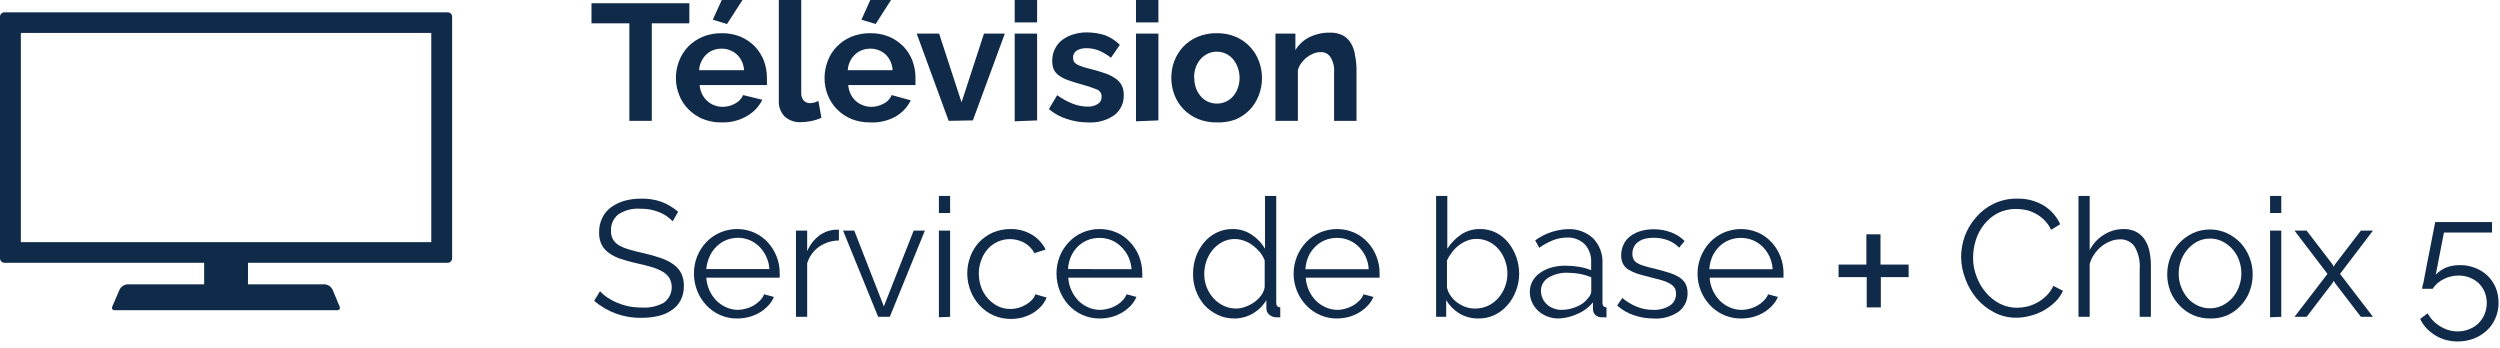 <svg width="223" height="31" viewBox="0 0 223 31" fill="none" xmlns="http://www.w3.org/2000/svg">
<path d="M61.49 2.08H58.14V10.78H56.14V2.08H52.76V0.29H61.49V2.08Z" fill="#102A4A"/>
<path d="M64.37 10.92C63.792 10.93 63.217 10.825 62.68 10.61C62.199 10.409 61.764 10.113 61.4 9.74C61.04 9.379 60.761 8.946 60.58 8.47C60.394 8.002 60.296 7.504 60.29 7C60.284 6.47 60.379 5.944 60.57 5.45C60.753 4.971 61.028 4.533 61.38 4.16C61.751 3.784 62.193 3.485 62.68 3.28C63.22 3.061 63.798 2.952 64.38 2.96C64.959 2.952 65.534 3.061 66.07 3.28C66.546 3.485 66.977 3.781 67.34 4.15C67.686 4.518 67.958 4.949 68.14 5.42C68.319 5.903 68.411 6.415 68.41 6.93C68.41 7.06 68.41 7.18 68.41 7.3C68.417 7.397 68.417 7.493 68.41 7.59H62.41C62.43 7.872 62.505 8.147 62.63 8.4C62.743 8.631 62.899 8.838 63.09 9.01C63.272 9.178 63.486 9.307 63.72 9.39C63.956 9.482 64.207 9.529 64.46 9.53C64.849 9.529 65.23 9.429 65.57 9.24C65.891 9.078 66.145 8.809 66.29 8.48L68 8.9C67.699 9.509 67.221 10.014 66.63 10.35C65.945 10.749 65.162 10.947 64.37 10.92ZM66.37 6.26C66.345 5.728 66.115 5.227 65.73 4.86C65.353 4.517 64.859 4.331 64.35 4.34C64.094 4.34 63.839 4.387 63.6 4.48C63.373 4.569 63.166 4.702 62.99 4.87C62.811 5.046 62.666 5.253 62.56 5.48C62.441 5.724 62.373 5.989 62.36 6.26H66.37ZM64.85 2.14L63.58 1.76L64.38 0H66.23L64.85 2.14Z" fill="#102A4A"/>
<path d="M69.47 0H71.47V8.3C71.459 8.538 71.534 8.772 71.68 8.96C71.753 9.043 71.845 9.107 71.947 9.149C72.049 9.19 72.16 9.208 72.27 9.2C72.402 9.198 72.533 9.178 72.66 9.14C72.777 9.102 72.891 9.055 73 9L73.27 10.51C72.972 10.641 72.66 10.738 72.34 10.8C72.011 10.867 71.676 10.901 71.34 10.9C70.847 10.904 70.37 10.726 70 10.4C69.82 10.216 69.68 9.996 69.589 9.755C69.498 9.514 69.457 9.257 69.47 9V0Z" fill="#102A4A"/>
<path d="M77.62 10.92C77.045 10.93 76.474 10.825 75.94 10.61C75.457 10.407 75.019 10.112 74.65 9.74C74.297 9.374 74.018 8.943 73.83 8.47C73.647 8.001 73.552 7.503 73.55 7C73.544 6.47 73.639 5.944 73.83 5.45C74.005 4.967 74.282 4.528 74.64 4.16C75.005 3.781 75.444 3.482 75.93 3.28C76.47 3.062 77.048 2.953 77.63 2.96C78.209 2.951 78.784 3.06 79.32 3.28C79.797 3.482 80.229 3.778 80.59 4.15C80.939 4.515 81.212 4.947 81.39 5.42C81.569 5.903 81.661 6.415 81.66 6.93V7.3C81.668 7.397 81.668 7.493 81.66 7.59H75.66C75.685 7.871 75.76 8.145 75.88 8.4C75.993 8.631 76.149 8.838 76.34 9.01C76.528 9.176 76.745 9.305 76.98 9.39C77.213 9.482 77.46 9.529 77.71 9.53C78.102 9.53 78.487 9.43 78.83 9.24C79.15 9.08 79.402 8.81 79.54 8.48L81.24 8.95C80.942 9.559 80.468 10.064 79.88 10.4C79.19 10.78 78.407 10.96 77.62 10.92ZM79.62 6.26C79.596 5.732 79.375 5.233 79 4.86C78.623 4.517 78.129 4.331 77.62 4.34C77.363 4.338 77.109 4.386 76.87 4.48C76.642 4.567 76.434 4.699 76.26 4.87C76.076 5.044 75.927 5.251 75.82 5.48C75.704 5.725 75.636 5.99 75.62 6.26H79.62ZM78.11 2.14L76.84 1.76L77.63 0H79.48L78.11 2.14Z" fill="#102A4A"/>
<path d="M84.62 10.78L81.77 3H83.77L85.77 9.13L87.77 3H89.63L86.78 10.74L84.62 10.78Z" fill="#102A4A"/>
<path d="M90.51 2V0H92.51V2H90.51ZM90.51 10.82V3H92.51V10.74L90.51 10.82Z" fill="#102A4A"/>
<path d="M97.06 10.92C96.414 10.922 95.772 10.817 95.16 10.61C94.573 10.427 94.029 10.127 93.56 9.73L94.3 8.49C94.727 8.8 95.19 9.055 95.68 9.25C96.101 9.416 96.548 9.504 97 9.51C97.323 9.527 97.643 9.447 97.92 9.28C98.029 9.216 98.118 9.124 98.178 9.013C98.238 8.901 98.266 8.776 98.26 8.65C98.274 8.517 98.246 8.382 98.18 8.265C98.113 8.149 98.012 8.056 97.89 8C97.467 7.825 97.032 7.678 96.59 7.56C96.08 7.42 95.66 7.29 95.3 7.16C94.996 7.062 94.709 6.917 94.45 6.73C94.261 6.594 94.107 6.416 94 6.21C93.903 5.969 93.855 5.71 93.86 5.45C93.851 5.08 93.93 4.713 94.09 4.38C94.239 4.068 94.458 3.794 94.73 3.58C95.028 3.349 95.368 3.176 95.73 3.07C96.121 2.947 96.53 2.886 96.94 2.89C97.493 2.889 98.043 2.974 98.57 3.14C99.064 3.333 99.514 3.626 99.89 4L99.1 5.15C98.763 4.887 98.393 4.669 98 4.5C97.649 4.365 97.276 4.297 96.9 4.3C96.607 4.287 96.316 4.357 96.06 4.5C95.947 4.57 95.856 4.669 95.796 4.787C95.736 4.905 95.71 5.038 95.72 5.17C95.718 5.288 95.745 5.405 95.8 5.51C95.87 5.604 95.958 5.682 96.06 5.74C96.208 5.825 96.366 5.892 96.53 5.94C96.72 6.01 96.96 6.07 97.24 6.14C97.77 6.28 98.24 6.42 98.61 6.55C98.941 6.665 99.255 6.826 99.54 7.03C99.766 7.185 99.948 7.395 100.07 7.64C100.188 7.901 100.246 8.184 100.24 8.47C100.253 8.815 100.184 9.159 100.038 9.472C99.892 9.785 99.673 10.059 99.4 10.27C98.716 10.745 97.891 10.974 97.06 10.92Z" fill="#102A4A"/>
<path d="M101.33 2V0H103.33V2H101.33ZM101.33 10.82V3H103.33V10.74L101.33 10.82Z" fill="#102A4A"/>
<path d="M108.53 10.92C107.948 10.928 107.37 10.819 106.83 10.6C106.349 10.396 105.913 10.096 105.55 9.72C105.201 9.35 104.93 8.915 104.75 8.44C104.389 7.473 104.389 6.407 104.75 5.44C104.933 4.966 105.205 4.532 105.55 4.16C105.913 3.784 106.349 3.484 106.83 3.28C107.37 3.061 107.948 2.952 108.53 2.96C109.109 2.952 109.684 3.061 110.22 3.28C110.694 3.481 111.121 3.776 111.477 4.147C111.833 4.518 112.11 4.958 112.29 5.44C112.664 6.422 112.664 7.508 112.29 8.49C112.11 8.963 111.842 9.397 111.5 9.77C111.14 10.146 110.708 10.445 110.23 10.65C109.687 10.851 109.109 10.943 108.53 10.92ZM106.53 6.92C106.525 7.24 106.576 7.558 106.68 7.86C106.777 8.128 106.923 8.375 107.11 8.59C107.284 8.797 107.503 8.961 107.75 9.07C108.002 9.183 108.274 9.241 108.55 9.24C108.826 9.239 109.098 9.181 109.35 9.07C109.596 8.958 109.814 8.795 109.99 8.59C110.176 8.371 110.321 8.12 110.42 7.85C110.523 7.547 110.574 7.23 110.57 6.91C110.565 6.599 110.508 6.292 110.4 6C110.301 5.73 110.156 5.479 109.97 5.26C109.794 5.055 109.576 4.892 109.33 4.78C109.078 4.669 108.806 4.611 108.53 4.61C108.253 4.608 107.979 4.669 107.73 4.79C107.487 4.905 107.269 5.069 107.09 5.27C106.903 5.488 106.757 5.739 106.66 6.01C106.561 6.303 106.51 6.611 106.51 6.92H106.53Z" fill="#102A4A"/>
<path d="M121 10.78H119V6.44C119.039 5.963 118.923 5.486 118.67 5.08C118.571 4.936 118.435 4.82 118.277 4.745C118.12 4.669 117.945 4.637 117.77 4.65C117.564 4.652 117.361 4.693 117.17 4.77C116.961 4.85 116.766 4.962 116.59 5.1C116.399 5.244 116.231 5.416 116.09 5.61C115.94 5.803 115.832 6.024 115.77 6.26V10.78H113.77V3H115.55V4.47C115.845 3.976 116.275 3.576 116.79 3.32C117.36 3.043 117.986 2.902 118.62 2.91C119.032 2.895 119.442 2.984 119.81 3.17C120.102 3.337 120.343 3.578 120.51 3.87C120.691 4.177 120.81 4.517 120.86 4.87C120.938 5.242 120.984 5.62 121 6V10.78Z" fill="#102A4A"/>
<path d="M60 19.74C59.668 19.386 59.262 19.109 58.81 18.93C58.277 18.713 57.705 18.608 57.13 18.62C56.424 18.564 55.719 18.747 55.13 19.14C54.923 19.314 54.758 19.534 54.649 19.782C54.539 20.03 54.489 20.299 54.5 20.57C54.486 20.837 54.545 21.103 54.67 21.34C54.795 21.558 54.974 21.741 55.19 21.87C55.477 22.032 55.783 22.16 56.1 22.25C56.47 22.36 56.9 22.47 57.4 22.58C57.907 22.693 58.408 22.833 58.9 23C59.305 23.132 59.688 23.32 60.04 23.56C60.34 23.765 60.587 24.04 60.76 24.36C60.931 24.719 61.013 25.113 61 25.51C61.011 25.947 60.915 26.379 60.72 26.77C60.539 27.125 60.27 27.427 59.94 27.65C59.58 27.899 59.176 28.079 58.75 28.18C58.252 28.295 57.742 28.352 57.23 28.35C55.68 28.384 54.173 27.843 53 26.83L53.52 25.98C53.721 26.195 53.946 26.386 54.19 26.55C54.465 26.731 54.756 26.885 55.06 27.01C55.383 27.145 55.718 27.249 56.06 27.32C56.442 27.393 56.831 27.43 57.22 27.43C57.914 27.483 58.609 27.333 59.22 27C59.551 26.757 59.784 26.403 59.876 26.003C59.968 25.603 59.912 25.183 59.72 24.82C59.572 24.579 59.366 24.379 59.12 24.24C58.806 24.058 58.47 23.917 58.12 23.82C57.72 23.7 57.26 23.58 56.74 23.47C56.22 23.36 55.74 23.21 55.3 23.07C54.942 22.949 54.605 22.774 54.3 22.55C54.029 22.36 53.809 22.106 53.66 21.81C53.502 21.473 53.426 21.102 53.44 20.73C53.431 20.284 53.527 19.842 53.72 19.44C53.896 19.069 54.16 18.746 54.49 18.5C54.848 18.242 55.247 18.046 55.67 17.92C56.161 17.783 56.67 17.716 57.18 17.72C57.799 17.702 58.415 17.797 59 18C59.545 18.207 60.049 18.509 60.49 18.89L60 19.74Z" fill="#102A4A"/>
<path d="M65.8 28.41C65.275 28.422 64.754 28.322 64.272 28.117C63.789 27.912 63.355 27.606 63 27.22C62.651 26.849 62.376 26.414 62.19 25.94C61.996 25.446 61.898 24.92 61.9 24.39C61.898 23.866 61.997 23.347 62.19 22.86C62.376 22.397 62.648 21.973 62.99 21.61C63.531 21.044 64.232 20.659 65 20.505C65.767 20.351 66.563 20.437 67.28 20.75C67.739 20.953 68.151 21.25 68.49 21.62C68.823 21.986 69.087 22.41 69.27 22.87C69.46 23.351 69.555 23.863 69.55 24.38V24.61C69.557 24.663 69.557 24.717 69.55 24.77H63C63.026 25.168 63.125 25.557 63.29 25.92C63.443 26.259 63.657 26.567 63.92 26.83C64.173 27.081 64.472 27.282 64.8 27.42C65.115 27.561 65.455 27.636 65.8 27.64C66.051 27.638 66.3 27.601 66.54 27.53C66.779 27.47 67.008 27.376 67.22 27.25C67.426 27.134 67.614 26.989 67.78 26.82C67.942 26.656 68.071 26.463 68.16 26.25L69.03 26.49C68.915 26.777 68.745 27.038 68.53 27.26C68.307 27.495 68.055 27.7 67.78 27.87C67.482 28.044 67.163 28.178 66.83 28.27C66.494 28.359 66.148 28.406 65.8 28.41ZM68.63 24C68.61 23.608 68.511 23.224 68.34 22.87C68.186 22.543 67.976 22.245 67.72 21.99C67.47 21.742 67.175 21.545 66.85 21.41C66.531 21.284 66.193 21.216 65.85 21.21C65.484 21.211 65.121 21.279 64.78 21.41C64.119 21.691 63.59 22.213 63.3 22.87C63.137 23.227 63.035 23.609 63 24H68.63Z" fill="#102A4A"/>
<path d="M74.83 21.45C74.197 21.456 73.581 21.651 73.06 22.01C72.556 22.371 72.183 22.887 72 23.48V28.26H71V20.57H72V22.41C72.232 21.852 72.608 21.365 73.09 21C73.54 20.671 74.082 20.492 74.64 20.49H74.83V21.45Z" fill="#102A4A"/>
<path d="M78.33 28.26L75.2 20.57H76.2L78.84 27.33L81.5 20.57H82.5L79.37 28.26H78.33Z" fill="#102A4A"/>
<path d="M83.75 19V17.48H84.75V19H83.75ZM83.75 28.3V20.57H84.75V28.26L83.75 28.3Z" fill="#102A4A"/>
<path d="M86.28 24.39C86.28 23.867 86.375 23.349 86.56 22.86C86.737 22.389 87.006 21.957 87.35 21.59C87.696 21.229 88.111 20.939 88.57 20.74C89.067 20.532 89.601 20.427 90.14 20.43C90.808 20.417 91.466 20.59 92.04 20.93C92.569 21.247 92.996 21.708 93.27 22.26L92.27 22.58C92.064 22.188 91.748 21.864 91.36 21.65C91 21.455 90.6 21.346 90.191 21.33C89.781 21.314 89.374 21.393 89 21.56C88.666 21.71 88.366 21.928 88.12 22.2C87.857 22.49 87.656 22.83 87.53 23.2C87.379 23.589 87.304 24.003 87.31 24.42C87.311 24.84 87.386 25.256 87.53 25.65C87.668 26.019 87.875 26.358 88.14 26.65C88.393 26.926 88.695 27.153 89.03 27.32C89.371 27.48 89.743 27.562 90.12 27.56C90.367 27.561 90.613 27.528 90.85 27.46C91.084 27.39 91.309 27.293 91.52 27.17C91.717 27.058 91.896 26.916 92.05 26.75C92.187 26.607 92.293 26.436 92.36 26.25L93.36 26.54C93.248 26.819 93.089 27.076 92.89 27.3C92.674 27.534 92.429 27.739 92.16 27.91C91.869 28.083 91.556 28.218 91.23 28.31C90.884 28.403 90.528 28.45 90.17 28.45C89.636 28.454 89.108 28.345 88.62 28.13C88.158 27.927 87.743 27.631 87.4 27.26C87.051 26.889 86.776 26.454 86.59 25.98C86.384 25.475 86.279 24.935 86.28 24.39Z" fill="#102A4A"/>
<path d="M98.09 28.41C97.56 28.414 97.035 28.305 96.55 28.09C96.089 27.884 95.674 27.588 95.33 27.22C94.987 26.846 94.716 26.412 94.53 25.94C94.336 25.446 94.238 24.92 94.24 24.39C94.239 23.866 94.337 23.347 94.53 22.86C94.716 22.397 94.988 21.973 95.33 21.61C95.67 21.244 96.082 20.951 96.54 20.75C97.025 20.537 97.55 20.428 98.08 20.43C98.61 20.426 99.135 20.535 99.62 20.75C100.078 20.951 100.487 21.248 100.82 21.62C101.159 21.984 101.427 22.408 101.61 22.87C101.796 23.352 101.891 23.864 101.89 24.38V24.61C101.899 24.663 101.899 24.717 101.89 24.77H95.29C95.311 25.169 95.41 25.559 95.58 25.92C95.733 26.256 95.943 26.564 96.2 26.83C96.454 27.079 96.753 27.279 97.08 27.42C97.413 27.569 97.775 27.644 98.14 27.64C98.387 27.638 98.633 27.601 98.87 27.53C99.11 27.472 99.339 27.377 99.55 27.25C99.759 27.139 99.948 26.993 100.11 26.82C100.275 26.657 100.408 26.463 100.5 26.25L101.37 26.49C101.248 26.773 101.079 27.033 100.87 27.26C100.644 27.495 100.388 27.7 100.11 27.87C99.815 28.043 99.499 28.177 99.17 28.27C98.818 28.363 98.454 28.41 98.09 28.41ZM100.93 24.01C100.905 23.619 100.806 23.235 100.64 22.88C100.48 22.551 100.264 22.253 100 22C99.75 21.752 99.455 21.555 99.13 21.42C98.793 21.287 98.433 21.219 98.07 21.22C97.707 21.22 97.348 21.287 97.01 21.42C96.682 21.555 96.383 21.752 96.13 22C95.877 22.253 95.673 22.552 95.53 22.88C95.377 23.235 95.289 23.614 95.27 24L100.93 24.01Z" fill="#102A4A"/>
<path d="M110.06 28.41C109.55 28.411 109.047 28.295 108.59 28.07C108.147 27.859 107.75 27.563 107.42 27.2C106.762 26.429 106.406 25.444 106.42 24.43C106.419 23.906 106.507 23.385 106.68 22.89C106.847 22.427 107.094 21.997 107.41 21.62C107.714 21.255 108.092 20.958 108.52 20.75C108.959 20.536 109.442 20.427 109.93 20.43C110.545 20.419 111.149 20.597 111.66 20.94C112.141 21.26 112.544 21.684 112.84 22.18V17.48H113.84V27C113.84 27.27 113.96 27.41 114.2 27.41V28.3C114.08 28.312 113.96 28.312 113.84 28.3C113.612 28.305 113.39 28.223 113.22 28.07C113.139 28.003 113.073 27.919 113.028 27.824C112.983 27.729 112.96 27.625 112.96 27.52V26.77C112.654 27.286 112.215 27.71 111.69 28C111.192 28.277 110.63 28.418 110.06 28.41ZM110.28 27.52C110.55 27.516 110.817 27.465 111.07 27.37C111.35 27.273 111.616 27.139 111.86 26.97C112.101 26.801 112.313 26.595 112.49 26.36C112.655 26.143 112.765 25.889 112.81 25.62V23.24C112.71 22.967 112.565 22.714 112.38 22.49C112.192 22.262 111.977 22.057 111.74 21.88C111.502 21.704 111.239 21.566 110.96 21.47C110.648 21.353 110.315 21.303 109.982 21.324C109.65 21.345 109.325 21.436 109.03 21.59C108.699 21.763 108.406 22.001 108.17 22.29C107.925 22.587 107.735 22.926 107.61 23.29C107.483 23.66 107.419 24.049 107.42 24.44C107.413 25.242 107.71 26.017 108.25 26.61C108.507 26.891 108.816 27.118 109.16 27.28C109.51 27.446 109.893 27.528 110.28 27.52Z" fill="#102A4A"/>
<path d="M119.26 28.41C118.743 28.414 118.23 28.31 117.755 28.105C117.28 27.9 116.852 27.599 116.5 27.22C115.787 26.46 115.39 25.457 115.39 24.415C115.39 23.373 115.787 22.37 116.5 21.61C116.846 21.245 117.26 20.953 117.72 20.75C118.206 20.539 118.73 20.43 119.26 20.43C119.79 20.43 120.314 20.539 120.8 20.75C121.256 20.954 121.665 21.25 122 21.62C122.336 21.984 122.601 22.408 122.78 22.87C122.97 23.351 123.065 23.863 123.06 24.38V24.61C123.067 24.663 123.067 24.717 123.06 24.77H116.47C116.496 25.168 116.595 25.557 116.76 25.92C116.913 26.259 117.127 26.567 117.39 26.83C117.644 27.079 117.943 27.279 118.27 27.42C118.585 27.561 118.925 27.636 119.27 27.64C119.521 27.639 119.77 27.602 120.01 27.53C120.249 27.47 120.478 27.376 120.69 27.25C120.898 27.136 121.086 26.991 121.25 26.82C121.416 26.659 121.545 26.465 121.63 26.25L122.51 26.49C122.388 26.775 122.215 27.036 122 27.26C121.779 27.497 121.527 27.702 121.25 27.87C120.955 28.043 120.639 28.177 120.31 28.27C119.967 28.36 119.614 28.407 119.26 28.41ZM122.09 24.01C122.068 23.619 121.973 23.236 121.81 22.88C121.653 22.555 121.443 22.258 121.19 22C120.936 21.749 120.634 21.551 120.303 21.417C119.972 21.283 119.617 21.216 119.26 21.22C118.897 21.22 118.538 21.287 118.2 21.42C117.871 21.552 117.572 21.75 117.32 22C117.067 22.255 116.86 22.553 116.71 22.88C116.557 23.239 116.466 23.621 116.44 24.01H122.09Z" fill="#102A4A"/>
<path d="M131.83 28.41C131.242 28.412 130.664 28.253 130.16 27.95C129.683 27.657 129.285 27.252 129 26.77V28.26H128.1V17.48H129.1V22.18C129.426 21.679 129.847 21.248 130.34 20.91C130.843 20.585 131.431 20.418 132.03 20.43C132.534 20.425 133.031 20.542 133.48 20.77C133.903 20.994 134.274 21.304 134.57 21.68C134.873 22.068 135.11 22.504 135.27 22.97C135.43 23.44 135.511 23.933 135.51 24.43C135.51 24.968 135.405 25.502 135.2 26C135.024 26.464 134.763 26.891 134.43 27.26C134.106 27.623 133.712 27.916 133.27 28.12C132.818 28.324 132.326 28.423 131.83 28.41ZM131.6 27.52C132.001 27.523 132.398 27.434 132.76 27.26C133.104 27.094 133.411 26.859 133.66 26.57C133.914 26.274 134.114 25.936 134.25 25.57C134.39 25.203 134.461 24.813 134.46 24.42C134.464 24.024 134.396 23.631 134.26 23.26C134.136 22.895 133.946 22.556 133.7 22.26C133.462 21.971 133.165 21.736 132.83 21.57C132.486 21.397 132.105 21.308 131.72 21.31C131.426 21.306 131.133 21.36 130.86 21.47C130.594 21.573 130.345 21.714 130.12 21.89C129.893 22.065 129.691 22.27 129.52 22.5C129.342 22.725 129.191 22.97 129.07 23.23V25.62C129.115 25.892 129.224 26.149 129.39 26.37C129.554 26.614 129.761 26.828 130 27C130.24 27.169 130.503 27.303 130.78 27.4C131.044 27.487 131.322 27.528 131.6 27.52Z" fill="#102A4A"/>
<path d="M139 28.41C138.658 28.409 138.319 28.344 138 28.22C137.699 28.106 137.423 27.932 137.19 27.71C136.96 27.496 136.776 27.238 136.65 26.95C136.52 26.654 136.455 26.333 136.46 26.01C136.459 25.685 136.542 25.364 136.7 25.08C136.861 24.79 137.087 24.54 137.36 24.35C137.663 24.133 138.001 23.971 138.36 23.87C138.783 23.75 139.221 23.692 139.66 23.7C140.059 23.699 140.457 23.732 140.85 23.8C141.22 23.859 141.582 23.96 141.93 24.1V23.4C141.947 23.107 141.905 22.814 141.807 22.538C141.709 22.261 141.557 22.007 141.36 21.79C141.149 21.585 140.898 21.426 140.623 21.323C140.347 21.219 140.054 21.174 139.76 21.19C139.346 21.195 138.937 21.273 138.55 21.42C138.109 21.598 137.689 21.826 137.3 22.1L136.94 21.44C137.785 20.824 138.795 20.475 139.84 20.44C140.254 20.419 140.668 20.48 141.058 20.621C141.448 20.762 141.805 20.979 142.11 21.26C142.394 21.557 142.615 21.909 142.758 22.294C142.9 22.679 142.962 23.09 142.94 23.5V27C142.94 27.27 143.06 27.41 143.3 27.41V28.3C143.174 28.311 143.046 28.311 142.92 28.3C142.703 28.315 142.489 28.247 142.32 28.11C142.248 28.042 142.19 27.96 142.15 27.869C142.111 27.778 142.09 27.679 142.09 27.58V26.97C141.721 27.425 141.243 27.779 140.7 28C140.168 28.253 139.589 28.393 139 28.41ZM139.24 27.64C139.736 27.645 140.227 27.543 140.68 27.34C141.079 27.177 141.424 26.907 141.68 26.56C141.761 26.476 141.826 26.378 141.87 26.27C141.915 26.18 141.939 26.081 141.94 25.98V24.73C141.616 24.601 141.282 24.5 140.94 24.43C140.577 24.366 140.209 24.333 139.84 24.33C139.233 24.306 138.632 24.459 138.11 24.77C137.908 24.891 137.741 25.063 137.625 25.268C137.51 25.473 137.449 25.704 137.45 25.94C137.451 26.165 137.497 26.387 137.587 26.593C137.676 26.8 137.807 26.986 137.97 27.14C138.138 27.301 138.34 27.424 138.56 27.5C138.764 27.584 138.98 27.631 139.2 27.64H139.24Z" fill="#102A4A"/>
<path d="M147.48 28.41C146.881 28.41 146.285 28.309 145.72 28.11C145.176 27.928 144.675 27.635 144.25 27.25L144.71 26.58C145.105 26.912 145.55 27.179 146.03 27.37C146.488 27.553 146.977 27.645 147.47 27.64C147.99 27.664 148.506 27.532 148.95 27.26C149.127 27.145 149.271 26.986 149.367 26.798C149.464 26.61 149.51 26.401 149.5 26.19C149.506 26 149.457 25.813 149.36 25.65C149.244 25.494 149.093 25.368 148.92 25.28C148.693 25.153 148.451 25.056 148.2 24.99L147.2 24.73C146.75 24.62 146.37 24.51 146.04 24.41C145.761 24.317 145.492 24.192 145.24 24.04C145.041 23.914 144.879 23.738 144.77 23.53C144.654 23.294 144.599 23.033 144.61 22.77C144.606 22.423 144.685 22.08 144.84 21.77C144.984 21.48 145.197 21.23 145.46 21.04C145.738 20.84 146.05 20.691 146.38 20.6C146.741 20.498 147.115 20.448 147.49 20.45C148.04 20.444 148.587 20.542 149.1 20.74C149.54 20.907 149.939 21.166 150.27 21.5L149.78 22.09C149.498 21.8 149.157 21.575 148.78 21.43C148.37 21.282 147.936 21.207 147.5 21.21C147.251 21.206 147.002 21.233 146.76 21.29C146.548 21.337 146.348 21.426 146.17 21.55C145.994 21.659 145.852 21.815 145.76 22C145.656 22.197 145.604 22.417 145.61 22.64C145.603 22.813 145.641 22.986 145.72 23.14C145.795 23.28 145.91 23.395 146.05 23.47C146.238 23.58 146.44 23.664 146.65 23.72C146.89 23.8 147.19 23.87 147.53 23.95C148.02 24.07 148.46 24.19 148.83 24.31C149.159 24.407 149.475 24.545 149.77 24.72C150.005 24.863 150.201 25.062 150.34 25.3C150.471 25.553 150.536 25.835 150.53 26.12C150.543 26.446 150.476 26.771 150.335 27.066C150.194 27.36 149.983 27.616 149.72 27.81C149.061 28.254 148.273 28.466 147.48 28.41Z" fill="#102A4A"/>
<path d="M155.29 28.41C154.773 28.414 154.26 28.31 153.785 28.105C153.31 27.9 152.882 27.599 152.53 27.22C151.817 26.46 151.42 25.457 151.42 24.415C151.42 23.373 151.817 22.37 152.53 21.61C152.876 21.245 153.29 20.953 153.75 20.75C154.236 20.539 154.76 20.43 155.29 20.43C155.82 20.43 156.344 20.539 156.83 20.75C157.286 20.954 157.695 21.25 158.03 21.62C158.366 21.984 158.631 22.408 158.81 22.87C159 23.351 159.095 23.863 159.09 24.38V24.61C159.097 24.663 159.097 24.717 159.09 24.77H152.5C152.547 25.545 152.874 26.277 153.42 26.83C153.674 27.079 153.973 27.279 154.3 27.42C154.63 27.569 154.988 27.643 155.35 27.64C155.601 27.639 155.85 27.602 156.09 27.53C156.329 27.47 156.558 27.376 156.77 27.25C156.978 27.136 157.166 26.991 157.33 26.82C157.495 26.657 157.628 26.463 157.72 26.25L158.59 26.49C158.468 26.775 158.295 27.036 158.08 27.26C157.859 27.497 157.607 27.702 157.33 27.87C157.035 28.043 156.719 28.177 156.39 28.27C156.031 28.364 155.661 28.411 155.29 28.41ZM158.12 24.01C158.098 23.619 158.003 23.236 157.84 22.88C157.683 22.555 157.473 22.258 157.22 22C156.965 21.754 156.667 21.557 156.34 21.42C156.006 21.287 155.65 21.219 155.29 21.22C154.927 21.22 154.568 21.287 154.23 21.42C153.901 21.552 153.602 21.75 153.35 22C153.097 22.255 152.89 22.553 152.74 22.88C152.587 23.239 152.496 23.621 152.47 24.01H158.12Z" fill="#102A4A"/>
<path d="M170.25 23.6V24.72H167.77V27.42H166.51V24.72H164V23.6H166.48V20.9H167.74V23.6H170.25Z" fill="#102A4A"/>
<path d="M174.93 22.94C174.932 22.299 175.044 21.663 175.26 21.06C175.487 20.446 175.826 19.88 176.26 19.39C176.691 18.883 177.222 18.471 177.82 18.18C178.478 17.864 179.2 17.706 179.93 17.72C180.774 17.694 181.607 17.913 182.33 18.35C182.96 18.749 183.46 19.322 183.77 20L182.96 20.5C182.81 20.176 182.603 19.881 182.35 19.63C182.12 19.399 181.857 19.204 181.57 19.05C181.302 18.905 181.016 18.798 180.72 18.73C180.434 18.671 180.142 18.641 179.85 18.64C179.271 18.63 178.698 18.76 178.18 19.02C177.725 19.264 177.324 19.598 177 20C176.667 20.414 176.413 20.885 176.25 21.39C176.084 21.911 176 22.454 176 23C175.996 23.571 176.102 24.138 176.31 24.67C176.499 25.184 176.777 25.661 177.13 26.08C177.472 26.493 177.894 26.833 178.37 27.08C178.852 27.329 179.388 27.456 179.93 27.45C180.236 27.447 180.542 27.41 180.84 27.34C181.154 27.258 181.456 27.137 181.74 26.98C182.034 26.819 182.303 26.617 182.54 26.38C182.798 26.126 183.008 25.828 183.16 25.5L184.02 25.94C183.85 26.316 183.609 26.655 183.31 26.94C182.695 27.539 181.933 27.963 181.1 28.17C180.699 28.279 180.286 28.336 179.87 28.34C179.174 28.351 178.486 28.186 177.87 27.86C177.279 27.554 176.752 27.137 176.32 26.63C175.888 26.116 175.55 25.531 175.32 24.9C175.073 24.276 174.941 23.611 174.93 22.94Z" fill="#102A4A"/>
<path d="M191.86 28.26H190.86V24C190.915 23.303 190.759 22.606 190.41 22C190.264 21.788 190.066 21.617 189.835 21.503C189.603 21.39 189.347 21.337 189.09 21.35C188.798 21.352 188.51 21.41 188.24 21.52C187.956 21.634 187.689 21.789 187.45 21.98C187.201 22.178 186.986 22.415 186.81 22.68C186.622 22.943 186.483 23.238 186.4 23.55V28.26H185.4V17.48H186.4V22.31C186.688 21.745 187.128 21.27 187.67 20.94C188.196 20.605 188.807 20.428 189.43 20.43C189.818 20.422 190.202 20.508 190.55 20.68C190.851 20.843 191.109 21.076 191.3 21.36C191.51 21.679 191.656 22.035 191.73 22.41C191.823 22.854 191.866 23.307 191.86 23.76V28.26Z" fill="#102A4A"/>
<path d="M197.13 28.41C196.615 28.417 196.105 28.314 195.632 28.109C195.16 27.904 194.737 27.601 194.39 27.22C194.053 26.866 193.785 26.453 193.6 26C193.22 25.015 193.22 23.925 193.6 22.94C193.784 22.47 194.056 22.039 194.4 21.67C194.742 21.308 195.149 21.013 195.6 20.8C196.075 20.577 196.595 20.464 197.12 20.47C197.648 20.465 198.171 20.578 198.65 20.8C199.104 21.013 199.514 21.308 199.86 21.67C200.556 22.436 200.941 23.435 200.94 24.47C200.944 24.993 200.849 25.512 200.66 26C200.484 26.469 200.215 26.897 199.87 27.26C199.531 27.63 199.119 27.927 198.66 28.13C198.176 28.331 197.654 28.426 197.13 28.41ZM194.34 24.41C194.335 24.82 194.409 25.228 194.56 25.61C194.7 25.976 194.903 26.314 195.16 26.61C195.405 26.886 195.705 27.107 196.04 27.26C196.381 27.419 196.753 27.502 197.13 27.5C197.504 27.503 197.873 27.421 198.21 27.26C198.548 27.093 198.853 26.866 199.11 26.59C199.37 26.297 199.574 25.958 199.71 25.59C200.003 24.813 200.003 23.957 199.71 23.18C199.443 22.454 198.905 21.859 198.21 21.52C197.873 21.359 197.504 21.277 197.13 21.28C196.757 21.279 196.388 21.361 196.05 21.52C195.715 21.688 195.417 21.919 195.17 22.2C194.905 22.492 194.698 22.831 194.56 23.2C194.406 23.599 194.332 24.023 194.34 24.45V24.41Z" fill="#102A4A"/>
<path d="M202.49 19V17.48H203.49V19H202.49ZM202.49 28.3V20.57H203.49V28.26L202.49 28.3Z" fill="#102A4A"/>
<path d="M205.75 20.57L208.05 23.57L208.17 23.79L208.29 23.57L210.59 20.57H211.67L208.73 24.43L211.67 28.26H210.59L208.29 25.26L208.17 25.05L208.05 25.26L205.75 28.26H204.67L207.61 24.43L204.67 20.57H205.75Z" fill="#102A4A"/>
<path d="M219.45 23.65C219.909 23.644 220.364 23.729 220.79 23.9C221.193 24.055 221.563 24.286 221.88 24.58C222.191 24.882 222.439 25.242 222.61 25.64C222.785 26.068 222.874 26.527 222.87 26.99C222.879 27.479 222.78 27.964 222.58 28.41C222.403 28.826 222.136 29.198 221.8 29.5C221.462 29.809 221.068 30.05 220.64 30.21C219.844 30.5 218.978 30.538 218.16 30.32C217.829 30.229 217.512 30.091 217.22 29.91C216.935 29.733 216.673 29.522 216.44 29.28C216.212 29.034 216.023 28.754 215.88 28.45L216.54 27.95C216.809 28.429 217.198 28.829 217.67 29.11C218.139 29.407 218.684 29.564 219.24 29.56C219.582 29.561 219.922 29.497 220.24 29.37C220.547 29.25 220.828 29.073 221.07 28.85C221.304 28.618 221.491 28.343 221.62 28.04C221.749 27.722 221.817 27.383 221.82 27.04C221.822 26.698 221.758 26.358 221.63 26.04C221.504 25.749 221.325 25.484 221.1 25.26C220.866 25.047 220.595 24.877 220.3 24.76C219.981 24.638 219.642 24.577 219.3 24.58C218.845 24.577 218.396 24.683 217.99 24.89C217.583 25.083 217.237 25.384 216.99 25.76H216.06C216.06 25.7 216.06 25.57 216.13 25.36C216.2 25.15 216.22 24.91 216.28 24.63C216.34 24.35 216.4 24.02 216.47 23.63L216.68 22.57C216.84 21.74 217.03 20.82 217.22 19.81H222.29V20.74H218L217.27 24.5C217.535 24.223 217.855 24.005 218.21 23.86C218.605 23.708 219.027 23.637 219.45 23.65Z" fill="#102A4A"/>
<path d="M38.47 21.6H1.86V2.94H38.47V21.6ZM39.93 1.1H0.4C0.349 1.099 0.298 1.107 0.25 1.126C0.202 1.144 0.158 1.172 0.121 1.207C0.084 1.242 0.054 1.285 0.033 1.331C0.013 1.378 0.001 1.429 0 1.48V23.05C0.003 23.154 0.046 23.253 0.121 23.326C0.195 23.399 0.296 23.44 0.4 23.44H18.21V25.36H11.44C11.273 25.358 11.109 25.405 10.968 25.496C10.828 25.587 10.717 25.717 10.65 25.87L10 27.38C9.987 27.412 9.982 27.448 9.985 27.482C9.989 27.517 10.001 27.55 10.021 27.579C10.041 27.608 10.068 27.631 10.099 27.647C10.13 27.663 10.165 27.671 10.2 27.67H30.11C30.145 27.671 30.18 27.663 30.211 27.647C30.242 27.631 30.269 27.608 30.289 27.579C30.309 27.55 30.321 27.517 30.325 27.482C30.328 27.448 30.323 27.412 30.31 27.38L29.68 25.87C29.615 25.718 29.506 25.588 29.367 25.497C29.228 25.406 29.066 25.358 28.9 25.36H22.12V23.44H39.93C40.034 23.44 40.135 23.399 40.209 23.326C40.284 23.253 40.327 23.154 40.33 23.05V1.48C40.329 1.429 40.317 1.378 40.297 1.331C40.276 1.285 40.246 1.242 40.209 1.207C40.172 1.172 40.128 1.144 40.08 1.126C40.032 1.107 39.981 1.099 39.93 1.1Z" fill="#102A4A"/>
</svg>
